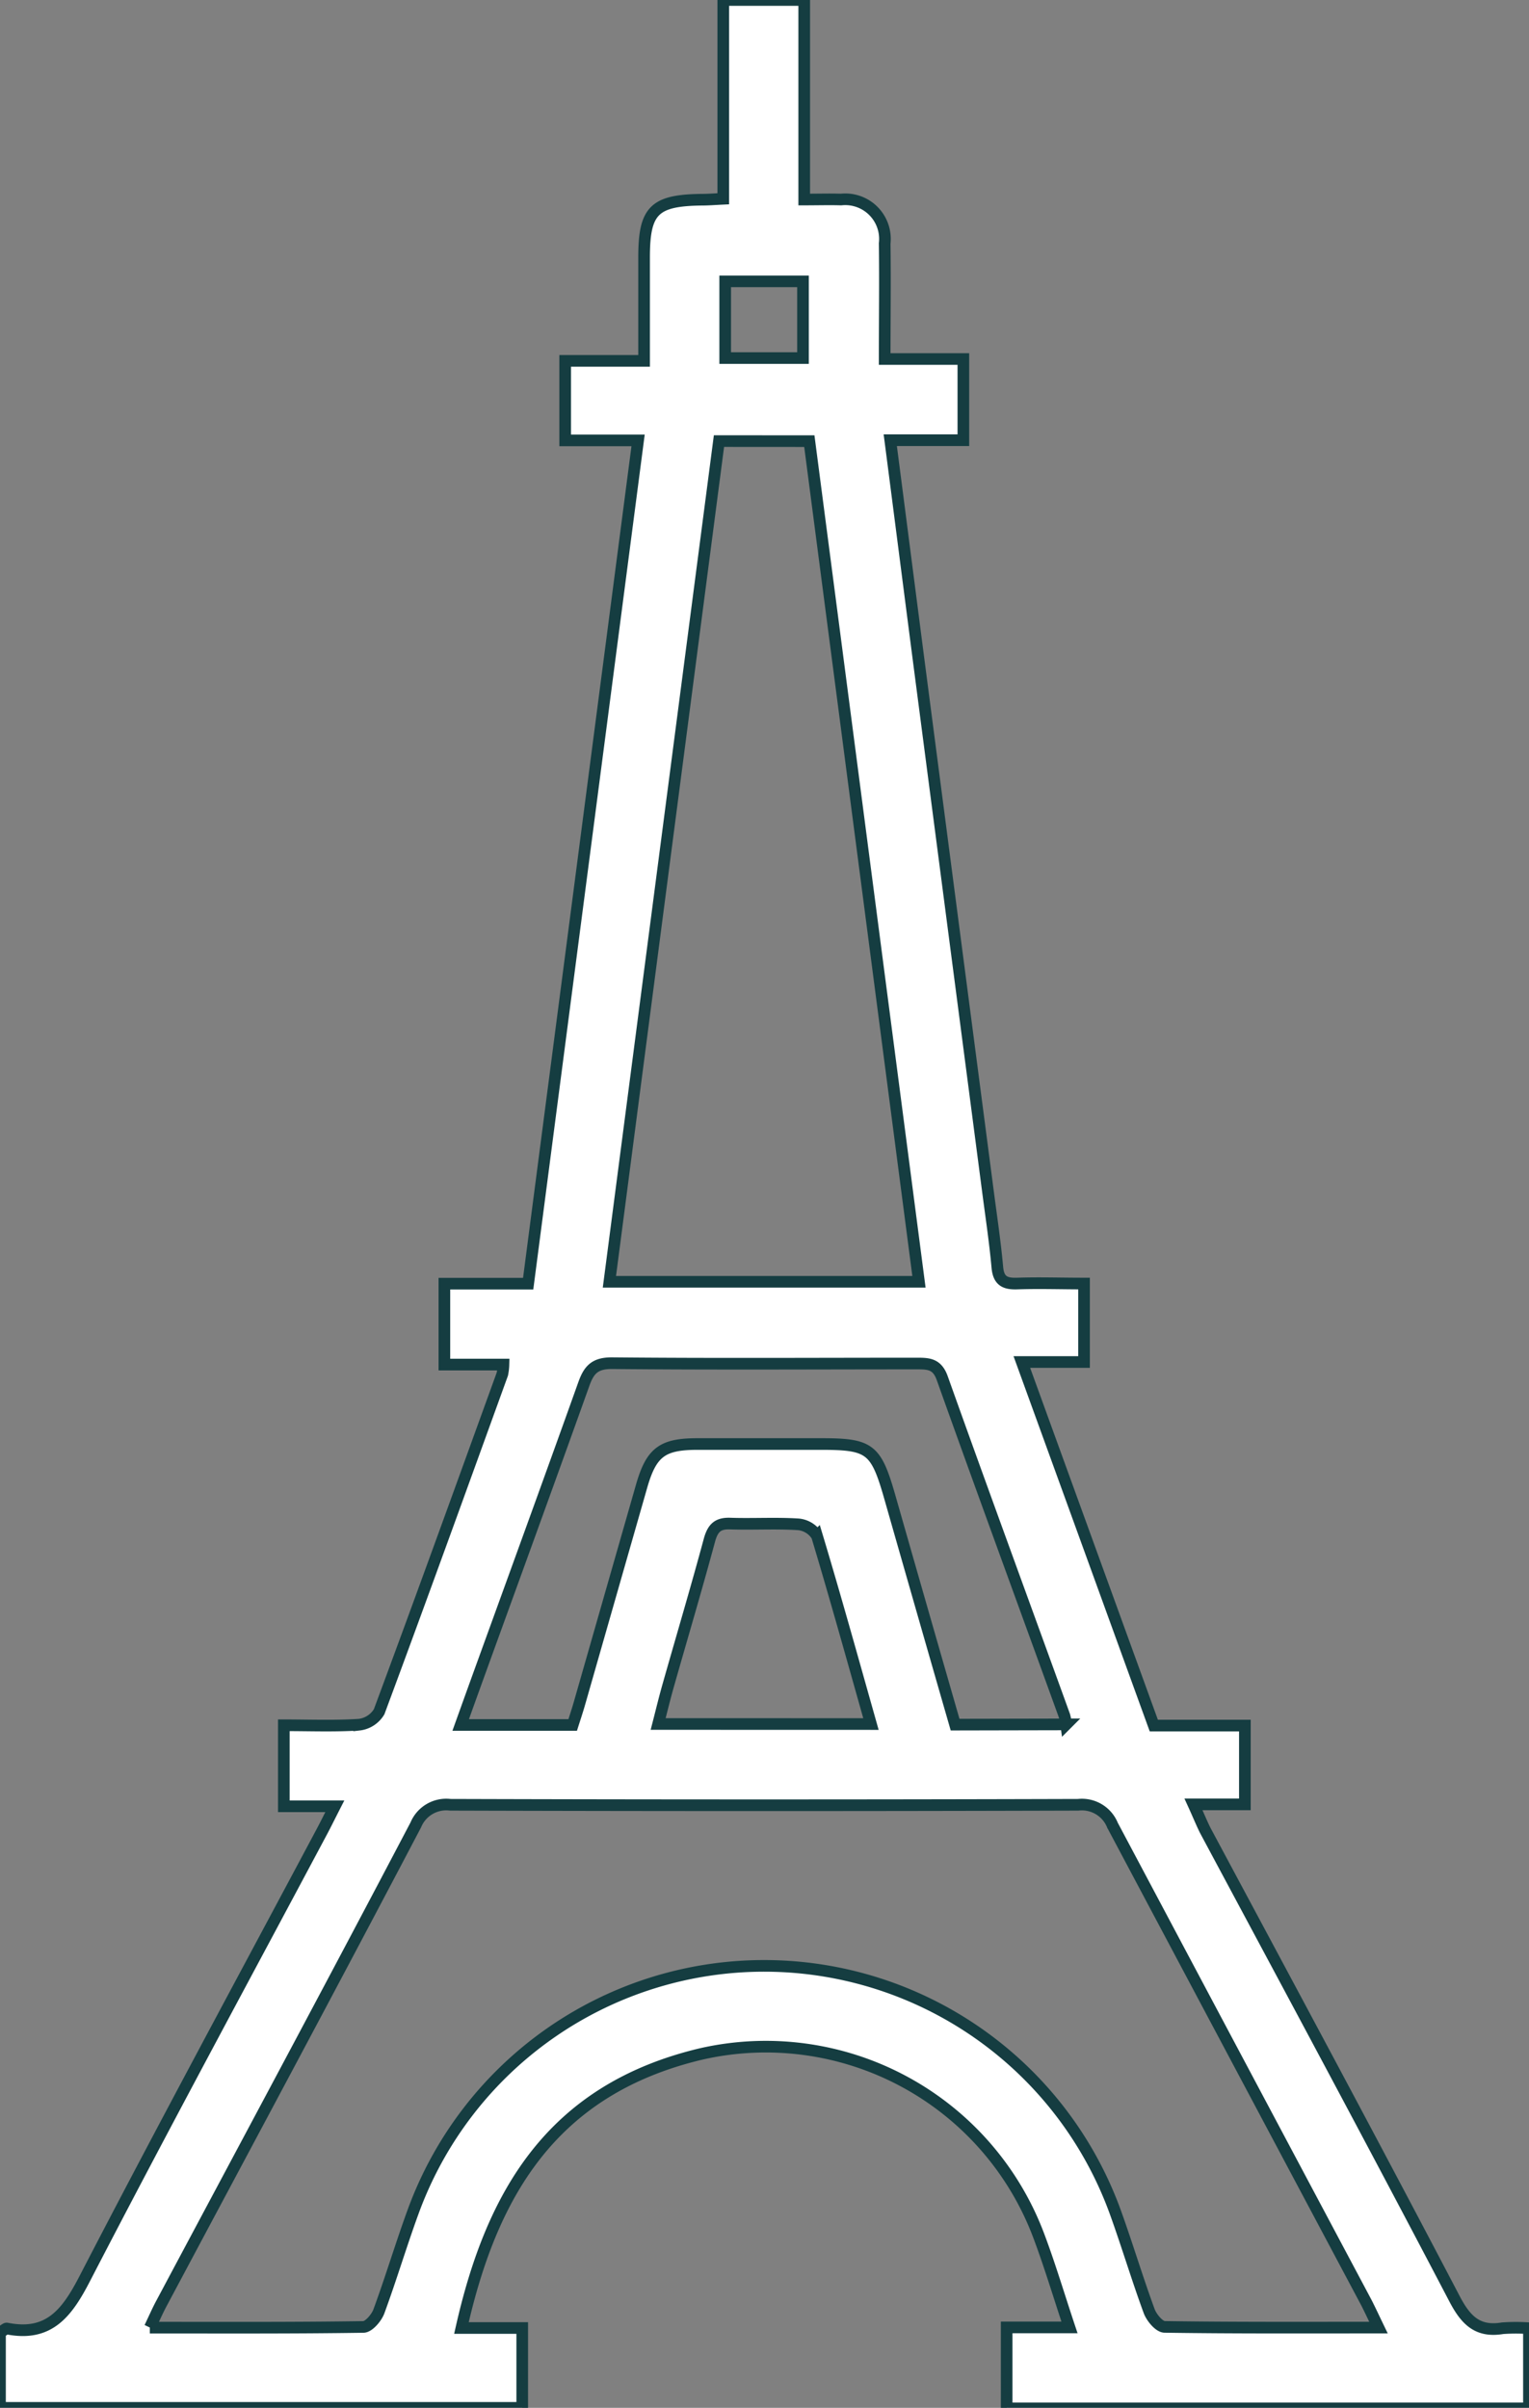 <svg id="Groupe_2379" data-name="Groupe 2379" xmlns="http://www.w3.org/2000/svg" xmlns:xlink="http://www.w3.org/1999/xlink" width="26.277" height="41.368" viewBox="0 0 26.277 41.368">
  <rect x="0" y="0" width="26.277" height="41.368" fill="#808080" stroke="none"/>
  <defs>
    <clipPath id="clip-path">
      <rect id="Rectangle_48" data-name="Rectangle 48" width="26.277" height="41.368" fill="#fff" stroke="#153d41" stroke-width="0.2"/>
    </clipPath>
  </defs>
  <g id="Groupe_1056" data-name="Groupe 1056" clip-path="url(#clip-path)">
    <path id="Tracé_534" data-name="Tracé 534" d="M0,41.368V40.074c.075-.045.1-.072.118-.069.729.146,1.037-.273,1.342-.864,1.33-2.57,2.708-5.114,4.069-7.668.069-.129.133-.26.225-.44H4.878V29.641c.44,0,.869.017,1.294-.01a.463.463,0,0,0,.344-.223c.717-1.929,1.416-3.865,2.117-5.8a.918.918,0,0,0,.019-.164H7.637V22.054h1.44L10.966,7.566H9.713V6.2h1.356c0-.625,0-1.2,0-1.775,0-.814.173-.985,1-.994.106,0,.213-.009.361-.016V0h1.391V3.428c.238,0,.436-.006.633,0a.681.681,0,0,1,.75.754c.009.646,0,1.292,0,1.986h1.352V7.563H15.3c.171,1.32.335,2.6.5,3.874q.587,4.506,1.176,9.012c.057.441.124.88.164,1.323.021.233.129.287.34.28.374-.013.749,0,1.15,0V23.4H17.561l2.268,6.246h1.565V31h-.883c.085.186.138.318.2.443C22.147,34.124,23.587,36.8,25,39.5c.195.371.4.571.824.5a3.189,3.189,0,0,1,.452,0v1.377H17.3V39.986h1.08c-.184-.551-.336-1.063-.524-1.563A5.01,5.01,0,0,0,12.04,35.29c-2.591.619-3.6,2.448-4.11,4.706H8.975v1.372ZM2.575,39.99c1.255,0,2.462.006,3.669-.012.093,0,.227-.158.268-.269.209-.568.382-1.149.59-1.717a6.42,6.42,0,0,1,12.073.034c.2.556.37,1.124.574,1.679.041.112.173.271.266.272,1.208.018,2.417.012,3.675.012-.084-.174-.142-.3-.209-.431q-2.183-4.1-4.362-8.2a.567.567,0,0,0-.589-.351q-5.4.016-10.792,0a.566.566,0,0,0-.592.345C5.7,34.106,4.229,36.846,2.767,39.588c-.061.115-.113.235-.192.4m9.781-32.41L10.473,22.022h5.32L13.909,7.579Zm5.967,22.048a1.228,1.228,0,0,0-.03-.149c-.7-1.934-1.41-3.866-2.1-5.8-.086-.241-.227-.251-.427-.251-1.751,0-3.5.011-5.254-.006-.292,0-.392.116-.479.36-.62,1.735-1.252,3.466-1.88,5.2-.076.211-.152.422-.236.656H9.842c.041-.129.083-.254.119-.381q.533-1.862,1.066-3.724c.167-.58.354-.72.948-.722.714,0,1.428,0,2.142,0,.834,0,.937.082,1.172.9q.559,1.958,1.125,3.921Zm-3.355-.006c-.311-1.1-.607-2.167-.927-3.231a.421.421,0,0,0-.32-.2c-.388-.025-.779,0-1.168-.013-.214-.008-.3.071-.359.278-.227.842-.476,1.677-.714,2.516-.06.211-.111.424-.169.649ZM12.463,6.152H13.8V4.834H12.463Z" fill="#fff" stroke="#153d41" stroke-width="0.2"/>
  </g>
</svg>
